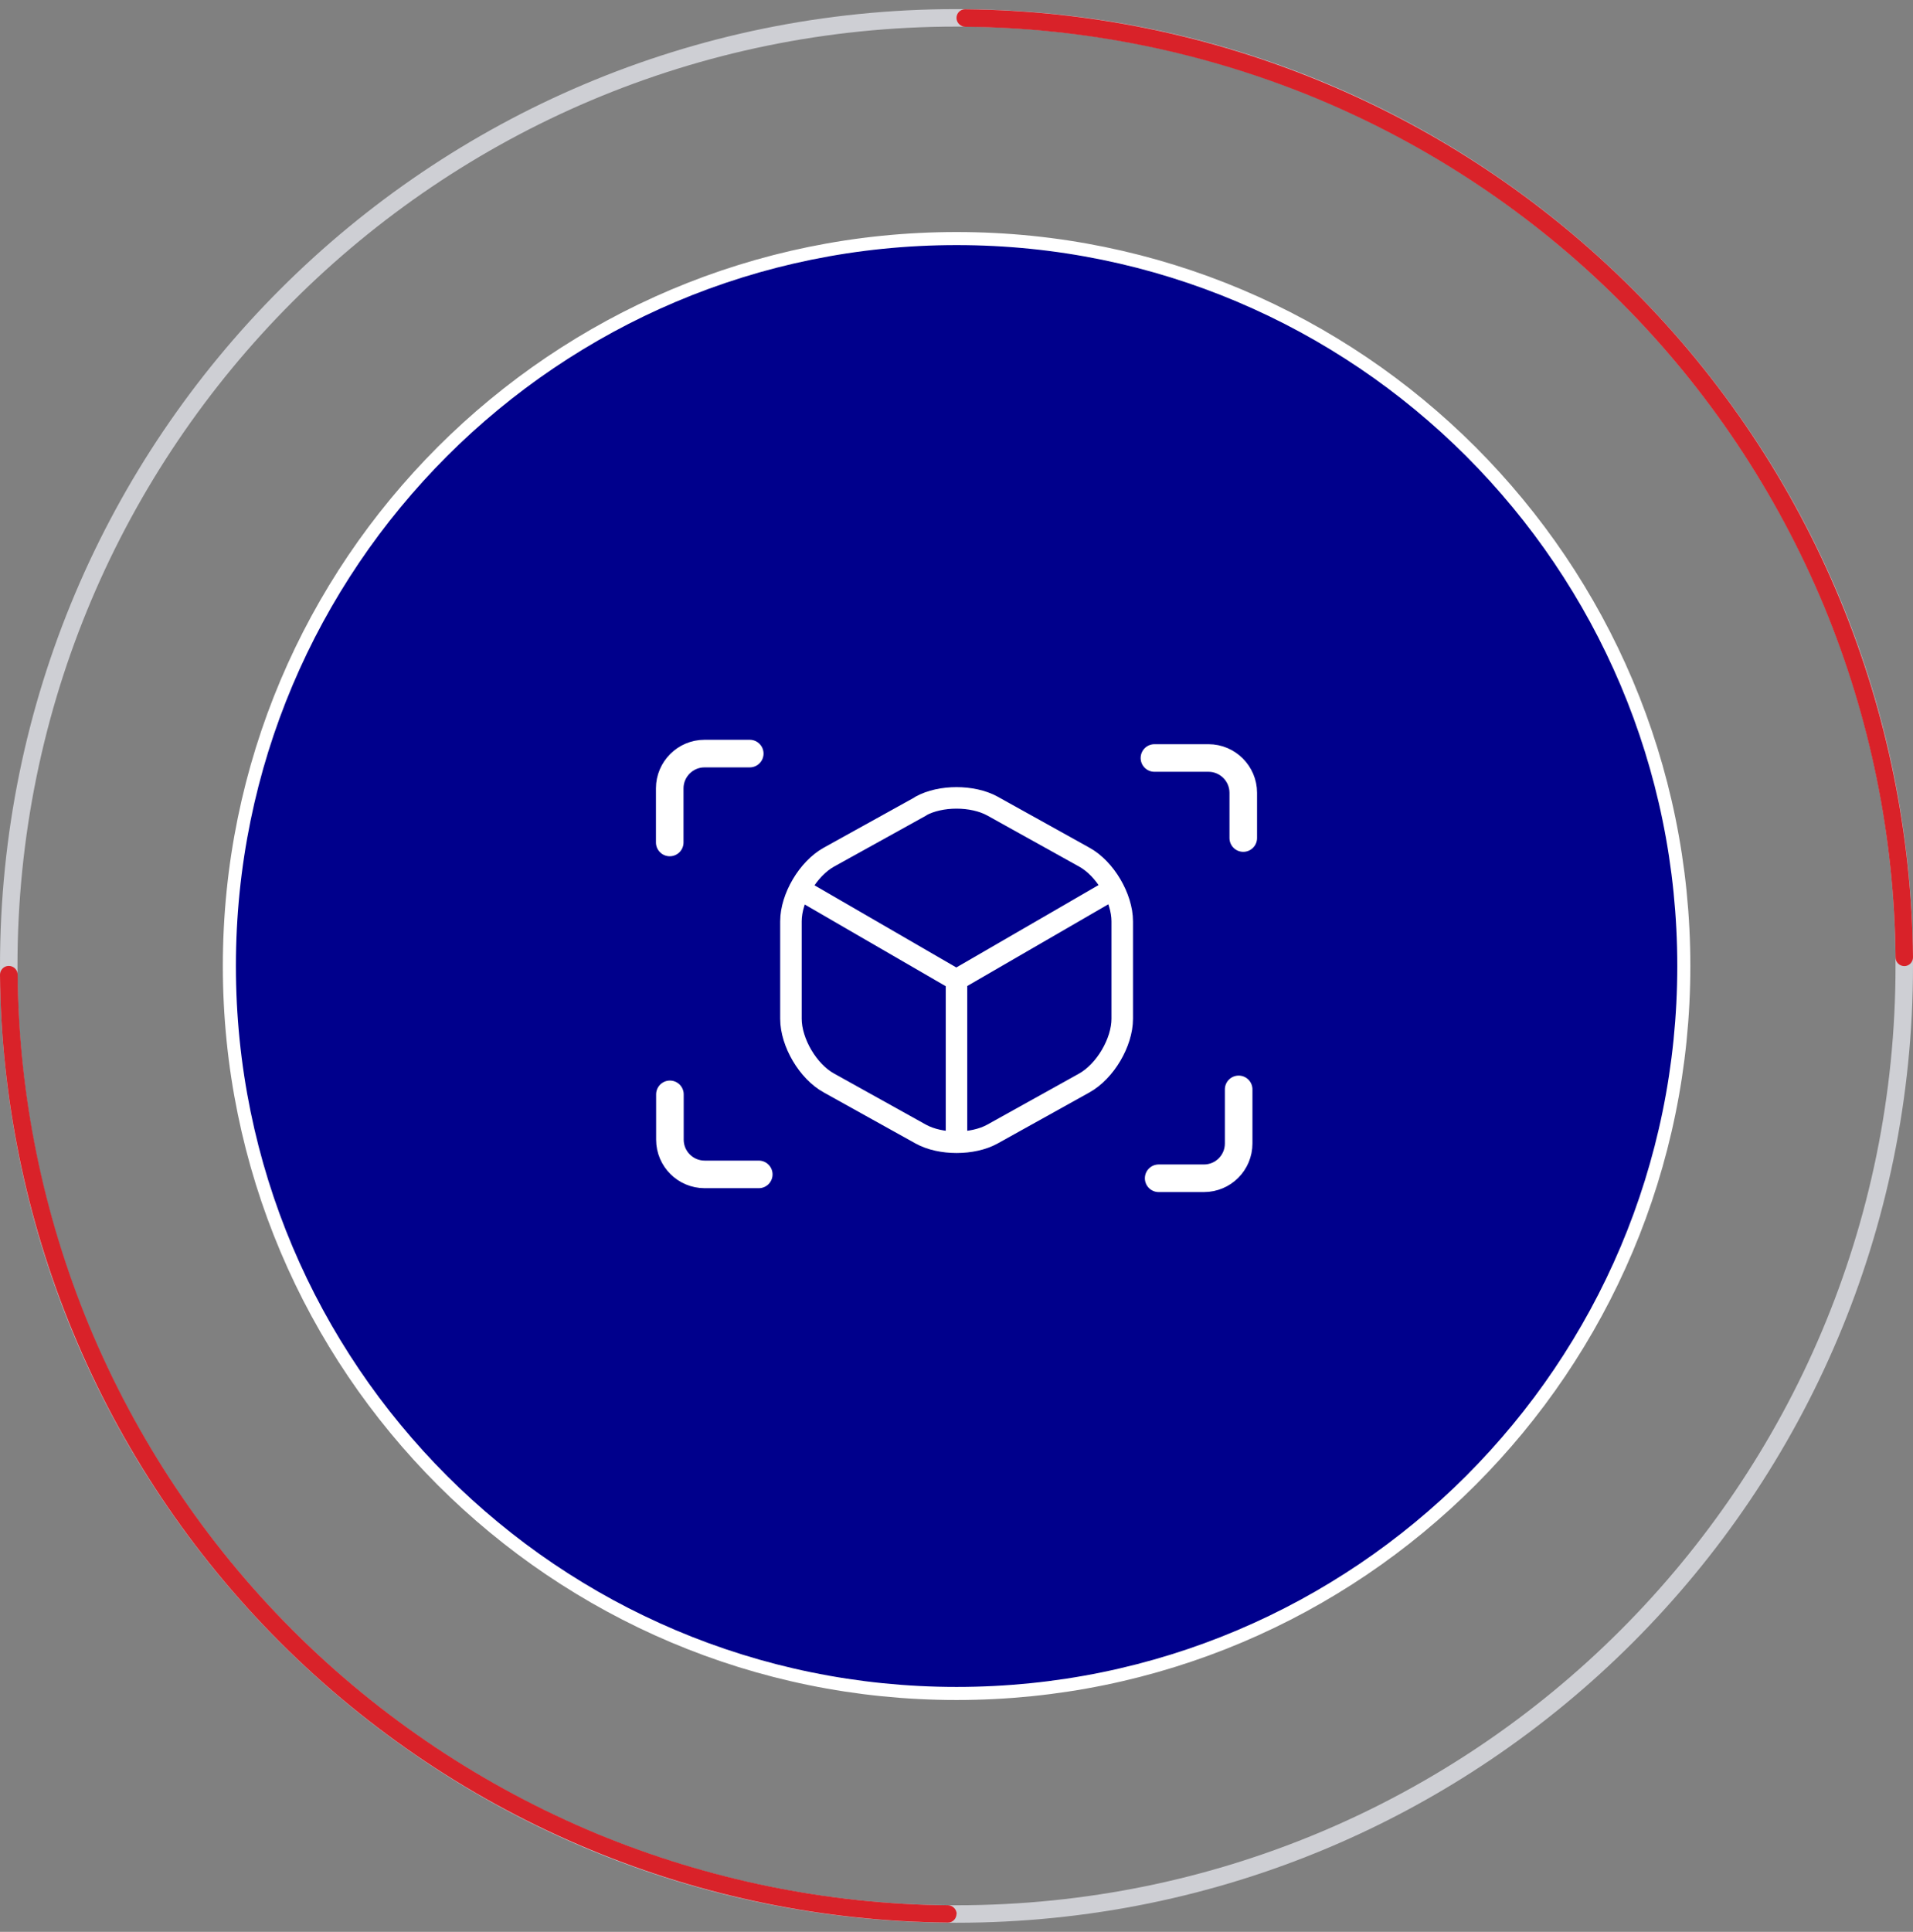 <svg width="105" height="106" viewBox="0 0 105 106" fill="none" xmlns="http://www.w3.org/2000/svg">
<rect x="0" y="0" width="105" height="106" fill="#808080" stroke="none"/>
<g clip-path="url(#clip0_39_299)">
<path d="M52.51 13.09H52.5C30.458 13.09 12.59 30.958 12.59 53V53.01C12.59 75.052 30.458 92.92 52.5 92.92H52.51C74.552 92.92 92.42 75.052 92.42 53.01V53C92.42 30.958 74.552 13.09 52.51 13.09Z" fill="#00008C"/>
<path d="M52.51 13.09H52.5C30.458 13.09 12.59 30.958 12.59 53V53.01C12.59 75.052 30.458 92.92 52.5 92.92H52.51C74.552 92.92 92.42 75.052 92.42 53.01V53C92.42 30.958 74.552 13.09 52.51 13.09Z" stroke="white" stroke-width="0.717"/>
<path d="M105 53C105 81.996 81.496 105.5 52.5 105.5C23.504 105.5 0 81.996 0 53C0 24.004 23.504 0.5 52.5 0.5C81.496 0.5 105 24.004 105 53ZM0.959 53C0.959 81.461 24.029 104.541 52.5 104.541C80.971 104.541 104.041 81.471 104.041 53C104.041 24.529 80.961 1.459 52.5 1.459C24.039 1.459 0.959 24.539 0.959 53Z" fill="#CECFD4"/>
<path d="M52.5 0.985C52.5 0.722 52.712 0.5 52.985 0.51C59.719 0.571 66.372 1.924 72.591 4.508C78.962 7.143 84.747 11.01 89.624 15.886C94.5 20.763 98.367 26.548 101.002 32.919C103.576 39.138 104.929 45.801 105 52.526C105 52.788 104.788 53.01 104.525 53.01C104.263 53.01 104.041 52.798 104.041 52.526C103.98 45.923 102.648 39.39 100.124 33.282C97.529 27.033 93.733 21.349 88.947 16.563C84.162 11.777 78.477 7.981 72.228 5.387C66.12 2.862 59.587 1.53 52.985 1.469C52.722 1.469 52.5 1.247 52.5 0.985Z" fill="#D92229"/>
<path d="M52.5 105.015C52.5 105.278 52.288 105.5 52.015 105.49C45.281 105.429 38.628 104.076 32.409 101.492C26.038 98.857 20.253 94.99 15.376 90.114C10.5 85.237 6.633 79.452 3.998 73.081C1.424 66.872 0.061 60.209 0 53.485C0 53.222 0.212 53 0.475 53H0.485C0.747 53 0.969 53.212 0.969 53.485C1.03 60.087 2.362 66.62 4.887 72.728C7.481 78.977 11.277 84.662 16.063 89.447C20.849 94.233 26.533 98.029 32.782 100.624C38.89 103.148 45.423 104.48 52.026 104.541C52.288 104.541 52.51 104.763 52.51 105.025L52.5 105.015Z" fill="#D92229"/>
<path d="M44.141 48.931L52.49 53.767L60.789 48.961" stroke="white" stroke-width="1.181" stroke-linecap="round" stroke-linejoin="round"/>
<path d="M52.5 62.329V53.747" stroke="white" stroke-width="1.181" stroke-linecap="round" stroke-linejoin="round"/>
<path d="M50.541 44.237L45.493 47.033C44.352 47.669 43.413 49.254 43.413 50.557V55.898C43.413 57.2 44.352 58.795 45.493 59.421L50.541 62.228C51.622 62.824 53.389 62.824 54.469 62.228L59.517 59.421C60.658 58.785 61.597 57.2 61.597 55.898V50.557C61.597 49.254 60.658 47.659 59.517 47.033L54.469 44.227C53.378 43.631 51.622 43.631 50.541 44.227V44.237Z" stroke="white" stroke-width="1.181" stroke-linecap="round" stroke-linejoin="round"/>
<path d="M36.76 46.226V43.257C36.76 42.207 37.618 41.349 38.668 41.349H41.152" stroke="white" stroke-width="1.514" stroke-linecap="round" stroke-linejoin="round"/>
<path d="M63.364 41.591H66.332C67.382 41.591 68.24 42.45 68.24 43.499V45.983" stroke="white" stroke-width="1.514" stroke-linecap="round" stroke-linejoin="round"/>
<path d="M67.987 59.774V62.743C67.987 63.793 67.139 64.651 66.079 64.651H63.596" stroke="white" stroke-width="1.514" stroke-linecap="round" stroke-linejoin="round"/>
<path d="M41.647 64.439H38.678C37.628 64.439 36.77 63.591 36.77 62.531V60.047" stroke="white" stroke-width="1.514" stroke-linecap="round" stroke-linejoin="round"/>
</g>
<defs>
<clipPath id="clip0_39_299">
<rect width="105" height="105" fill="white" transform="translate(0 0.5)"/>
</clipPath>
</defs>
</svg>
